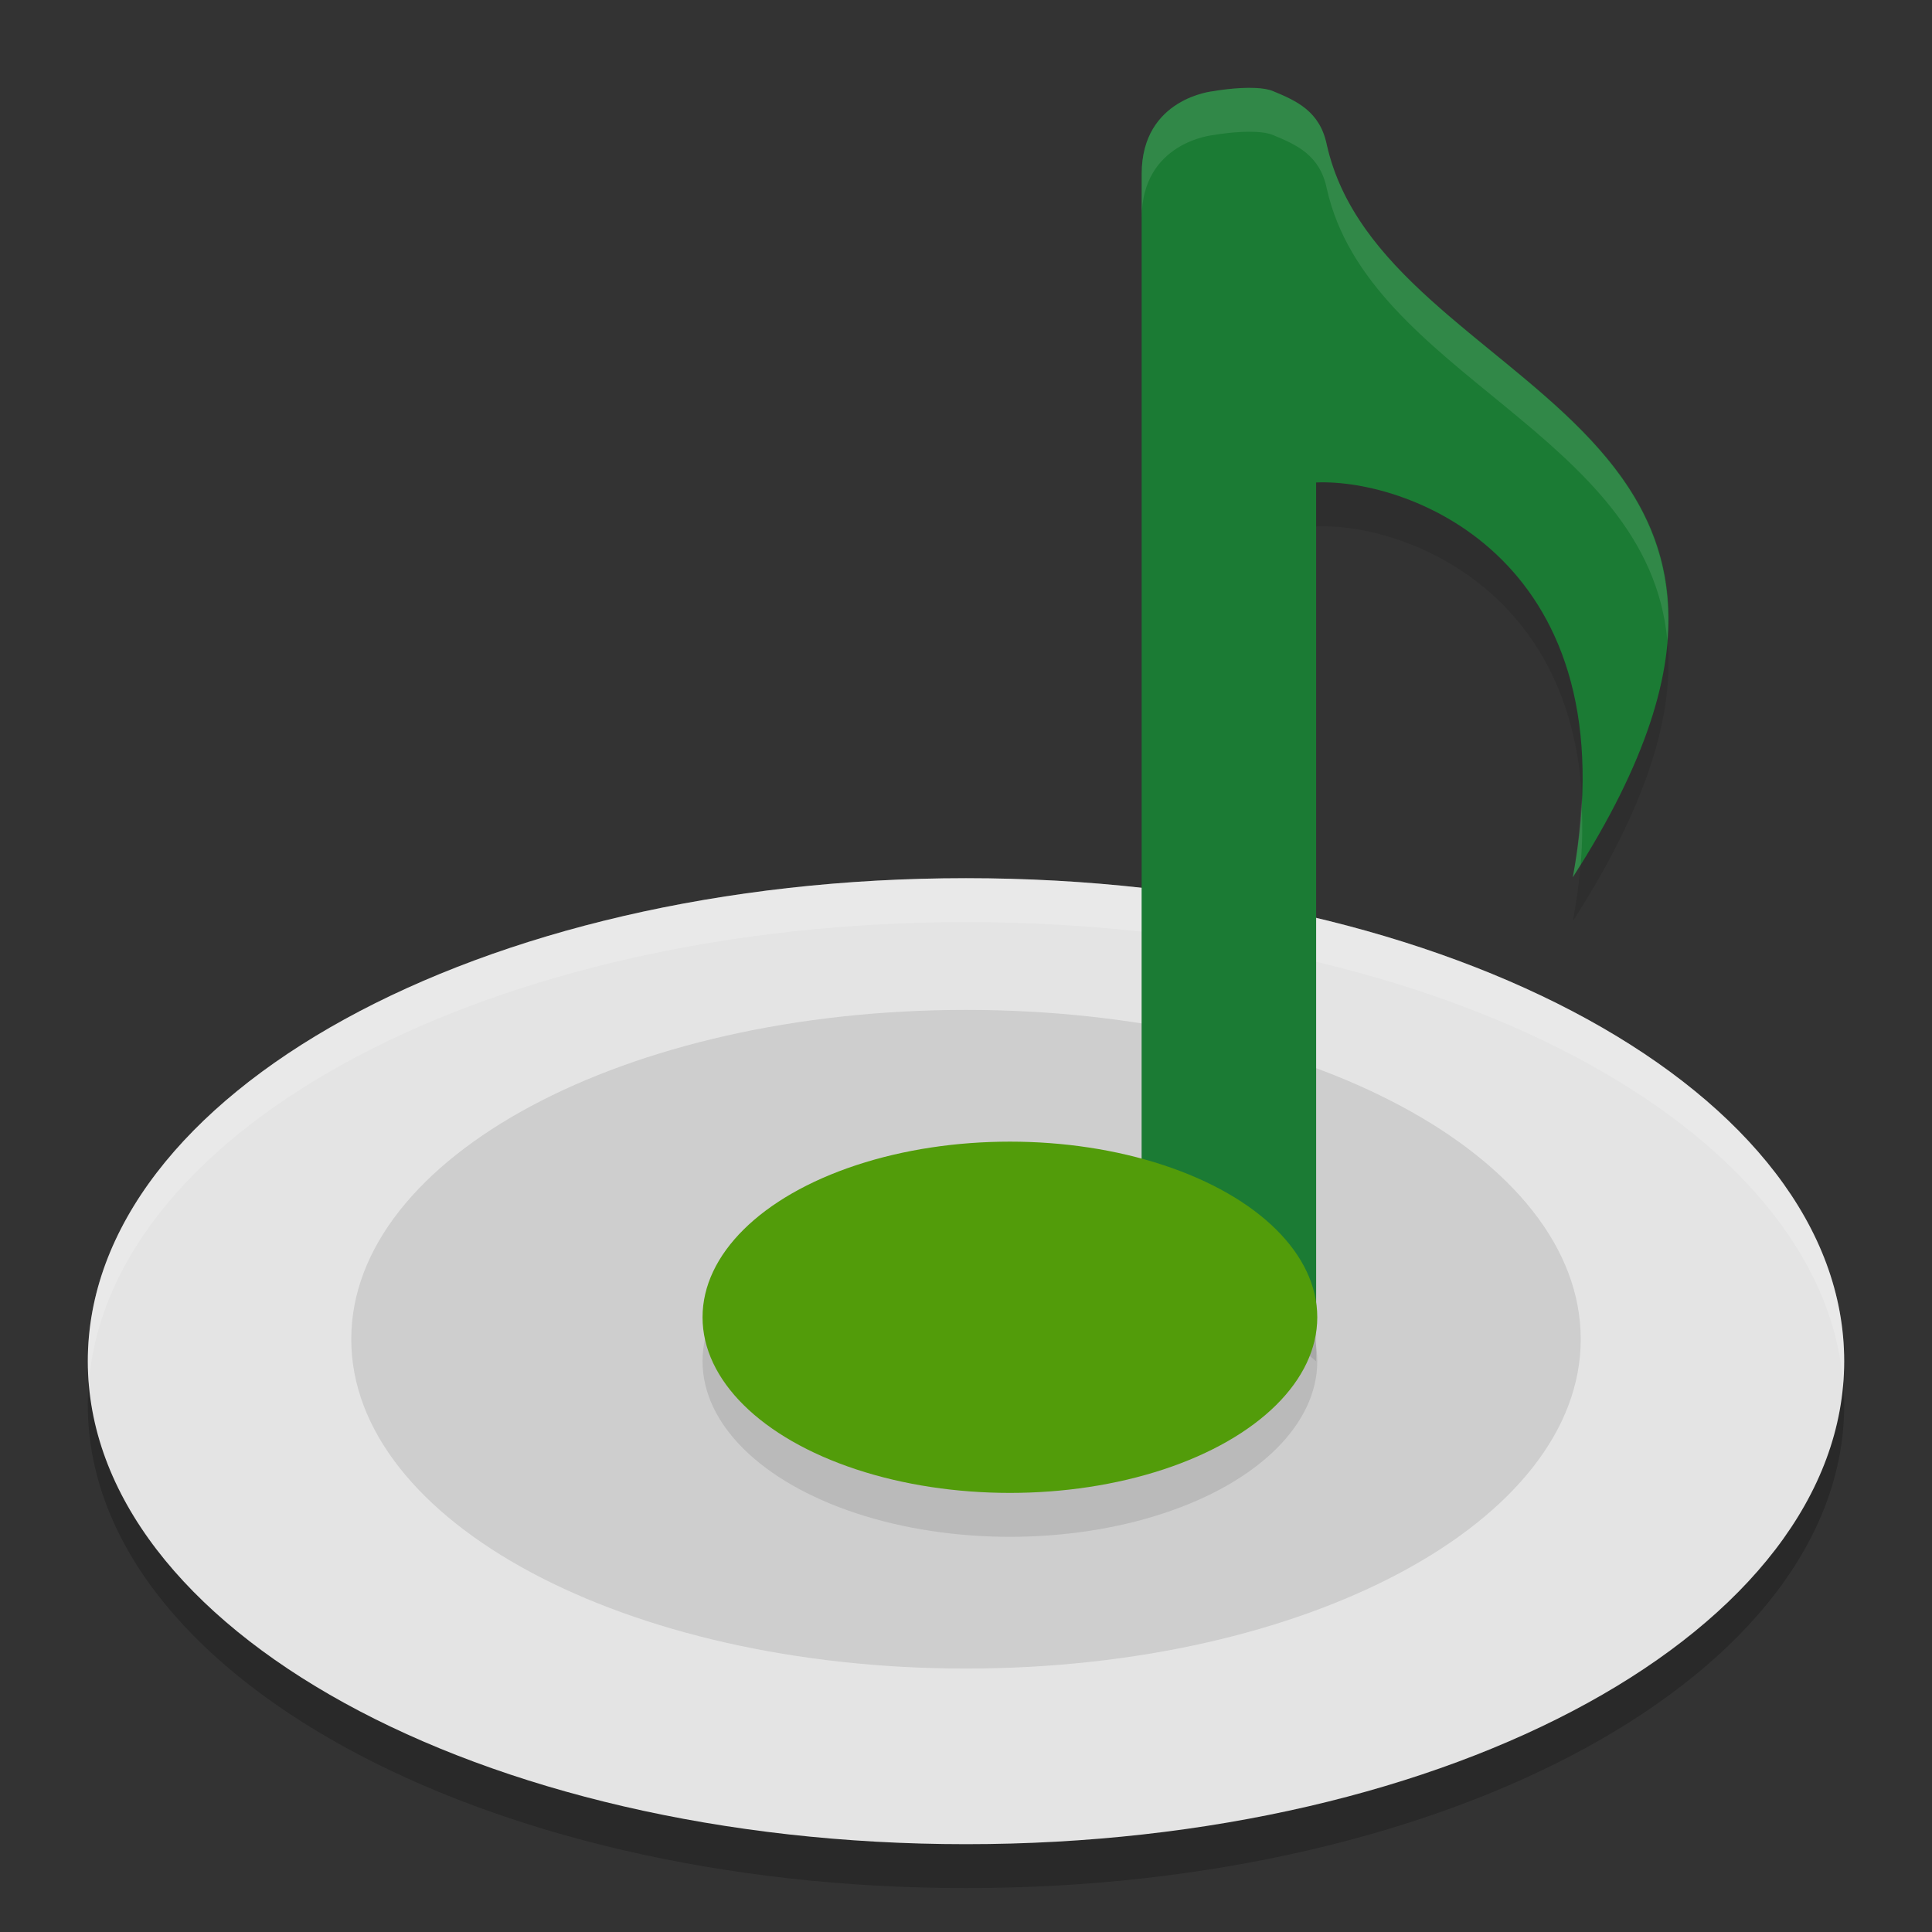 <svg xmlns="http://www.w3.org/2000/svg" width="22" height="22" version="1">
 <rect width="100%" height="100%" fill="#333333" stroke="none"/>
 <path style="opacity:0.2" d="m 11,10.5 c -5.54,0 -10,2.453 -10,5.5 0,3.047 4.46,5.5 10,5.5 5.54,0 10,-2.453 10,-5.5 0,-3.047 -4.46,-5.5 -10,-5.5 z"/>
 <path style="fill:#e4e4e4" d="M 11,10 C 5.46,10 1,12.453 1,15.5 1,18.547 5.46,21 11,21 16.54,21 21,18.547 21,15.5 21,12.453 16.54,10 11,10 Z"/>
 <path style="opacity:0.2;fill:#ffffff" d="M 11,10 C 5.46,10 1,12.453 1,15.5 1,15.584 1.004,15.667 1.011,15.75 1.247,12.82 5.612,10.5 11,10.5 c 5.388,0 9.753,2.32 9.989,5.25 C 20.996,15.667 21,15.584 21,15.5 21,12.453 16.54,10 11,10 Z"/>
 <path style="opacity:0.1" d="m 11,11.5 c -3.878,0 -7,1.673 -7,3.75 0,2.078 3.122,3.75 7,3.75 3.878,0 7,-1.673 7,-3.75 0,-2.078 -3.122,-3.75 -7,-3.75 z"/>
 <path style="opacity:0.1" d="m 14.303,1.502 c -0.221,-0.012 -0.486,0.036 -0.486,0.036 0,0 -0.817,0.076 -0.817,0.942 V 13.87 L 14.987,15.5 V 5.994 c 1.076,-0.046 3.593,0.896 2.923,4.496 C 21.304,5.205 15.747,5.011 15.108,2.147 15.029,1.765 14.762,1.648 14.497,1.538 14.445,1.516 14.377,1.506 14.303,1.502 Z"/>
 <path style="fill:#1b7b34" d="m 14.303,1.002 c -0.221,-0.012 -0.486,0.036 -0.486,0.036 0,0 -0.817,0.076 -0.817,0.942 V 13.37 L 14.987,15 V 5.494 c 1.076,-0.046 3.593,0.896 2.923,4.496 C 21.304,4.705 15.747,4.511 15.108,1.647 15.029,1.265 14.762,1.148 14.497,1.038 14.445,1.016 14.377,1.006 14.303,1.002 Z"/>
 <ellipse style="opacity:0.1" cx="11.5" cy="15.5" rx="3.5" ry="2"/>
 <ellipse style="fill:#529c0a" cx="11.5" cy="15" rx="3.5" ry="2"/>
 <path style="opacity:0.1;fill:#ffffff" d="m 14.303,1.002 c -0.221,-0.012 -0.486,0.036 -0.486,0.036 0,0 -0.816,0.076 -0.816,0.942 v 0.5 c 0,-0.866 0.816,-0.942 0.816,-0.942 0,0 0.265,-0.048 0.486,-0.036 0.074,0.004 0.142,0.014 0.194,0.036 0.265,0.11 0.532,0.226 0.611,0.608 0.474,2.128 3.661,2.784 3.878,5.146 C 19.208,4.512 15.614,3.917 15.108,1.646 15.029,1.265 14.762,1.148 14.497,1.038 14.445,1.016 14.376,1.006 14.303,1.002 Z m 3.705,8.094 c -0.012,0.28 -0.039,0.573 -0.099,0.895 0.033,-0.051 0.059,-0.098 0.09,-0.147 0.024,-0.268 0.021,-0.512 0.009,-0.747 z"/>
</svg>
